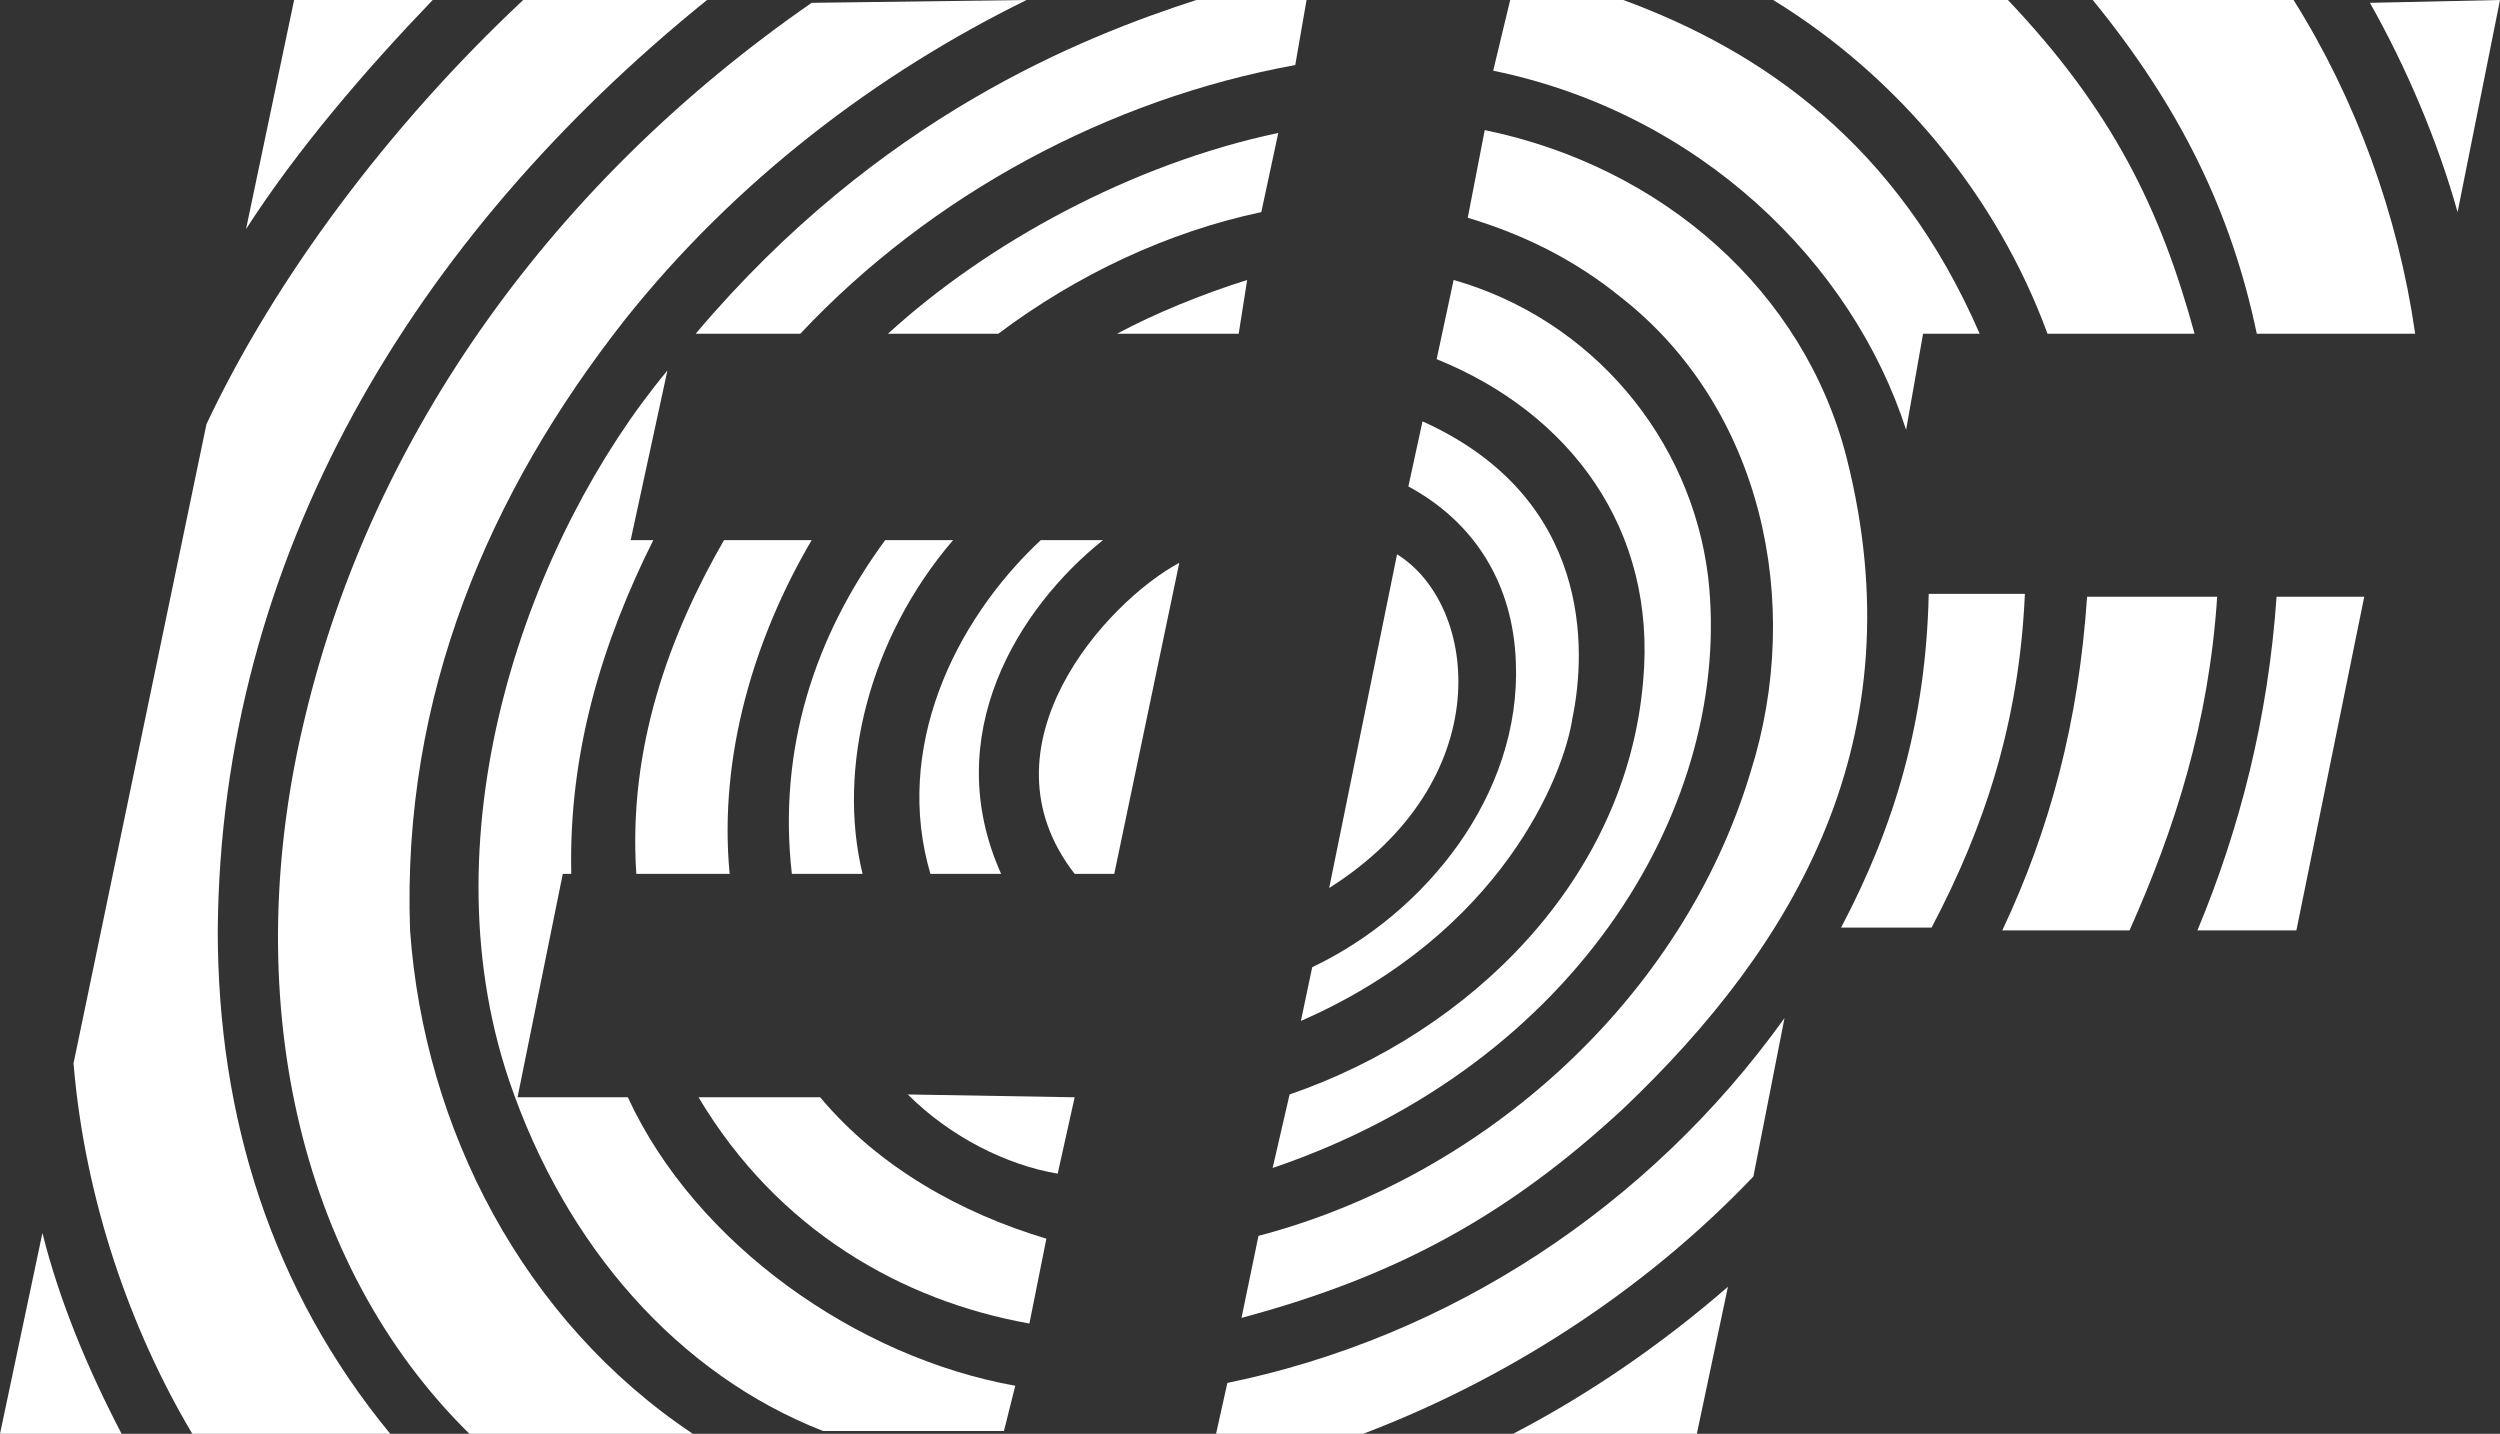 <?xml version="1.0" encoding="UTF-8"?> <!-- Generator: Adobe Illustrator 21.1.0, SVG Export Plug-In . SVG Version: 6.00 Build 0) --> <svg xmlns="http://www.w3.org/2000/svg" xmlns:xlink="http://www.w3.org/1999/xlink" id="Layer_1" x="0px" y="0px" viewBox="0 0 88.4 50.7" style="enable-background:new 0 0 88.4 50.7;" xml:space="preserve"><rect x="0" y="0" width="88.4" height="50.7" fill="#333333" stroke="none"/> <style type="text/css"> .st0{fill:#FFFFFF;} </style> <g> <path class="st0" d="M81.2,32.9l-3.5,0c1.5-3.6,2.5-7.5,2.8-11.8l3.1,0L81.2,32.9L81.2,32.9z"></path> <path class="st0" d="M36.3,0C31,2.6,26,6.4,22.1,11.3c-4.8,6.1-7.9,13.3-7.6,21.6c0.5,7,4,13.8,10,17.8l-7.9,0 c-6.1-6-8.2-15.6-5.8-25.4c2.4-10,8.8-18.9,17.9-25.2L36.3,0L36.3,0z"></path> <path class="st0" d="M45.8,2.3c-6.6,1.2-12.9,4.6-17.5,9.5l-3.7,0C31.1,4.1,38.3,1.3,42.3,0l0.1,0l3.8,0L45.8,2.3L45.8,2.3z"></path> <path class="st0" d="M15.3,0c-2.4,2.5-4.8,5.3-6.6,8.1L10.4,0L15.3,0L15.3,0z"></path> <path class="st0" d="M45.2,4.7l-0.6,2.8c-3.3,0.7-6.5,2.2-9.3,4.3l-3.9,0C34.9,8.6,40,5.8,45.2,4.7L45.2,4.7z"></path> <path class="st0" d="M43.8,11.8h-4.3c1.3-0.7,3-1.4,4.6-1.9L43.8,11.8L43.8,11.8z"></path> <path class="st0" d="M22.3,19.1h0.8c-1.8,3.6-3,7.5-2.9,11.8l-0.3,0l-1.6,7.9l3.9,0C24.6,44,30.3,48,35.9,49l-0.4,1.6l-6.4,0 C24,48.6,20,44.1,18,38.2c-3-8.9,0.7-19.2,5.6-25.1L22.3,19.1L22.3,19.1z"></path> <path class="st0" d="M28.7,19.1c-2,3.4-3.3,7.6-2.9,11.8h-3.3c-0.3-4.5,1.2-8.5,3.1-11.8H28.7L28.7,19.1z"></path> <path class="st0" d="M33.7,19.1c-3,3.5-4.1,8.1-3.2,11.8l-2.5,0c-0.5-4.4,0.8-8.4,3.3-11.8H33.7L33.7,19.1z"></path> <path class="st0" d="M39,19.1c-3,2.4-5.8,6.9-3.6,11.8h-2.5c-1.3-4.4,0.8-8.9,3.9-11.8H39L39,19.1z"></path> <path class="st0" d="M39.4,30.9l-1.4,0c-3.5-4.5,1.1-9.6,3.7-11L39.4,30.9L39.4,30.9z"></path> <path class="st0" d="M38,38.8l-0.6,2.7c-1.8-0.3-3.8-1.3-5.3-2.8L38,38.8L38,38.8z"></path> <path class="st0" d="M29,38.8c2.1,2.5,5,4.1,8,5l-0.6,3c-4.5-0.8-8.9-3.3-11.7-8H29L29,38.8z"></path> <path class="st0" d="M4.3,50.7l-4.3,0l1.5-7.1C2.1,46,3.1,48.4,4.3,50.7L4.3,50.7z"></path> <path class="st0" d="M57.4,0c4.9,1.8,9.7,5.1,12.6,11.8l-2,0c0,0-0.6,3.4-0.6,3.4C65.5,9.3,60.1,4,52.8,2.5L53.4,0L57.4,0L57.4,0z"></path> <path class="st0" d="M71,0c3.7,3.9,5.4,7.4,6.6,11.8h-5.2C70.6,6.9,67.1,2.7,62.7,0L71,0L71,0z"></path> <path class="st0" d="M81.1,0c2.2,3.5,3.7,7.6,4.3,11.8h-5.6C78.9,7.5,77.1,3.8,74,0L81.1,0L81.1,0z"></path> <path class="st0" d="M88.4,0l-1.5,7.5c-0.7-2.5-1.8-5.1-3.1-7.4L88.4,0L88.4,0z"></path> <path class="st0" d="M65.3,16.2c2.5,9.9-1.8,17.2-7.9,23c-4,3.7-7.9,5.9-13.5,7.4l0.6-2.9c8-2.1,15-8.4,17.4-16.4 c1.9-6,0.4-12.9-4.6-16.8c-1.6-1.3-3.4-2.2-5.4-2.8l0.6-3.1C58.8,5.9,63.8,10.3,65.3,16.2L65.3,16.2z"></path> <path class="st0" d="M60.4,20.4c0.9,7.9-4.5,17.2-15.4,20.9l0.6-2.6c6.4-2.2,11.9-7.6,12.5-14.6c0.5-5.4-2.6-9.5-7.3-11.4l0.6-2.8 C56.3,11.3,59.8,15.5,60.4,20.4L60.4,20.4z"></path> <path class="st0" d="M46,36.1l0.4-1.9c4-1.9,7.4-6.1,7.2-10.8c-0.1-2.7-1.4-4.9-3.8-6.2l0.5-2.3c6,2.7,5.8,8.1,5.3,10.5 C55.3,27.4,53.1,33,46,36.1L46,36.1z"></path> <path class="st0" d="M47,31.4l2.4-11.8C52.3,21.4,53,27.6,47,31.4L47,31.4z"></path> <path class="st0" d="M71.6,21c-0.2,4.5-1.4,8.2-3.3,11.8l-3.2,0c1.9-3.6,3-7.3,3.1-11.8H71.6L71.6,21z"></path> <path class="st0" d="M78.4,21.1c-0.3,4.5-1.5,8.2-3.1,11.8l-4.5,0c1.7-3.6,2.7-7.4,3-11.8L78.4,21.1L78.4,21.1z"></path> <path class="st0" d="M62,41.6c-3.9,4.1-8.8,7.2-13.8,9.1H43l0.4-1.8c7.8-1.6,14.9-6.2,19.7-12.9L62,41.6L62,41.6z"></path> <path class="st0" d="M53.5,50.7c2.7-1.4,5.3-3.2,7.6-5.2l-1.1,5.2H53.5L53.5,50.7z"></path> <path class="st0" d="M25,0C14.6,8.4,7.8,19.7,7.7,32.9c0,6.6,1.9,12.7,6.1,17.8h-7c-2.2-3.7-3.8-8.3-4.2-13.1L7.3,15 C9.7,9.9,13.7,4.5,18.5,0H25L25,0z"></path> </g> </svg> 